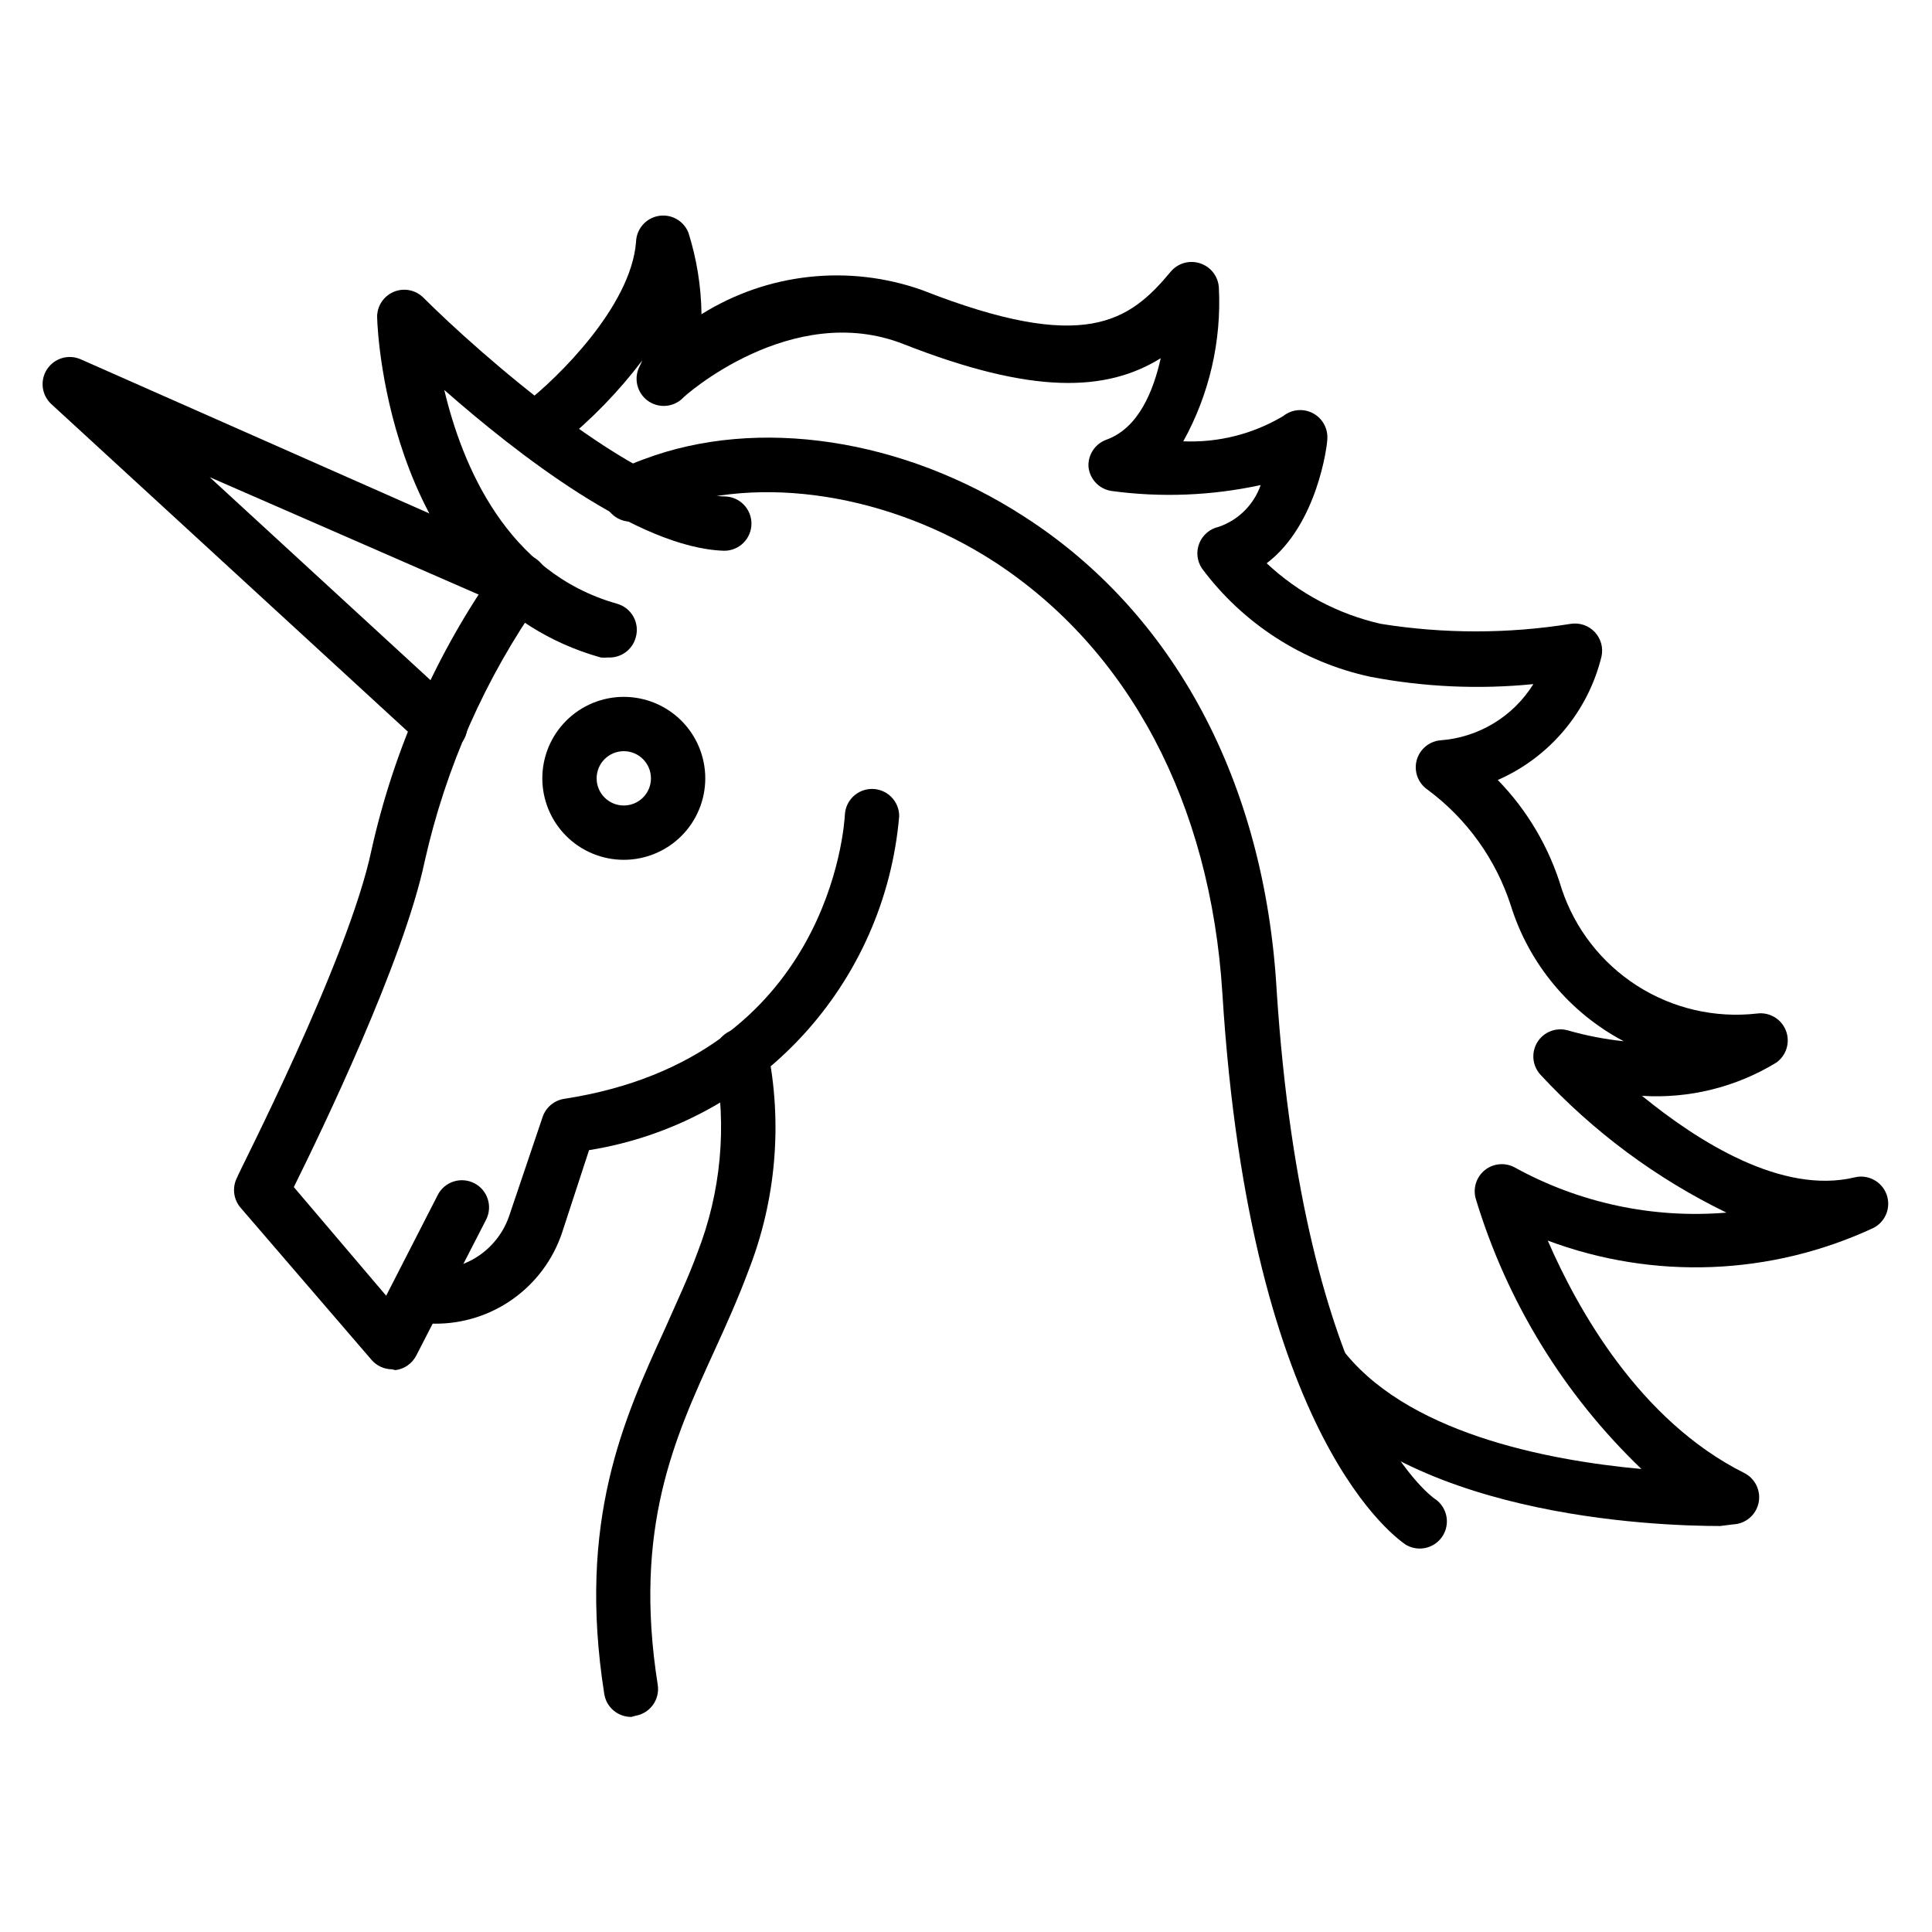 <?xml version="1.0" encoding="UTF-8"?>
<!-- Uploaded to: SVG Repo, www.svgrepo.com, Generator: SVG Repo Mixer Tools -->
<svg fill="#000000" width="800px" height="800px" version="1.1" viewBox="144 144 512 512" xmlns="http://www.w3.org/2000/svg">
 <g>
  <path d="m259.22 494.79c-3.973 0-7.195-3.223-7.195-7.195 0-3.977 3.223-7.199 7.195-7.199 4.394-0.02 8.668-1.422 12.219-4.004s6.203-6.219 7.574-10.391l8.781-25.98c0.863-2.562 3.086-4.422 5.758-4.824 70.461-10.867 74.203-72.691 74.348-75.281 0.191-3.836 3.359-6.844 7.199-6.84 1.906 0 3.738 0.762 5.086 2.109 1.352 1.352 2.109 3.18 2.109 5.09-1.848 21.816-10.941 42.383-25.84 58.43-14.895 16.043-34.734 26.637-56.352 30.098l-7.199 22.023c-2.387 7.023-6.926 13.121-12.973 17.422-6.043 4.301-13.289 6.59-20.711 6.543z"/>
  <path d="m520.19 554.38c-1.32-0.008-2.617-0.383-3.742-1.078-1.293-1.008-41.094-26.703-48.508-146.11-3.168-50.379-24.758-91.047-60.387-114.29-27.781-17.992-62.258-23.391-87.879-13.746-1.746 0.641-3.453 1.383-5.109 2.231-1.715 0.922-3.731 1.105-5.586 0.516-1.855-0.594-3.394-1.91-4.258-3.652-0.867-1.746-0.992-3.766-0.344-5.602 0.648-1.836 2.012-3.332 3.781-4.144 2.094-1.082 4.258-2.019 6.481-2.805 30.156-11.371 68.734-5.543 100.76 15.188 39.727 25.547 63.766 70.312 66.934 125.66 7.199 110.19 41.457 134.38 41.816 134.59 2.688 1.738 3.906 5.039 2.988 8.109-0.914 3.066-3.746 5.156-6.949 5.133z"/>
  <path d="m247.92 506.88c-2.106 0-4.106-0.922-5.473-2.519l-34.691-40.305c-1.91-2.223-2.277-5.383-0.934-7.988 0-0.574 29.508-57.578 35.625-86.801 6.023-26.996 17.375-52.52 33.395-75.066 1.07-1.715 2.809-2.902 4.797-3.273 1.988-0.367 4.035 0.117 5.648 1.332 1.613 1.219 2.641 3.059 2.832 5.07 0.188 2.012-0.477 4.008-1.832 5.508-14.695 20.887-25.137 44.461-30.73 69.383-5.613 26.629-27.566 71.973-34.691 86.367l24.473 28.789 13.676-26.703h-0.004c0.875-1.703 2.391-2.984 4.215-3.566 1.824-0.578 3.805-0.41 5.5 0.473 3.504 1.82 4.883 6.125 3.098 9.645l-18.496 35.988-0.004-0.004c-1.082 2.137-3.16 3.594-5.539 3.887z"/>
  <path d="m305.14 318.24c-0.645 0.07-1.297 0.07-1.941 0-55.996-15.762-59.16-86.367-59.234-89.68-0.254-3.078 1.484-5.973 4.32-7.195 2.699-1.16 5.832-0.562 7.914 1.512 14.395 14.395 57.004 52.109 79.746 52.684 1.91 0 3.742 0.758 5.09 2.106 1.352 1.352 2.109 3.184 2.109 5.09 0 1.91-0.758 3.742-2.109 5.09-1.348 1.352-3.18 2.109-5.09 2.109-22.887-0.648-55.133-25.84-74.203-42.609 4.68 19.719 16.41 48.367 45.773 56.645 1.848 0.52 3.41 1.75 4.344 3.426 0.93 1.676 1.156 3.656 0.625 5.496-0.879 3.289-3.945 5.512-7.344 5.328z"/>
  <path d="m260.66 343.21c-1.785-0.004-3.504-0.672-4.824-1.871l-98.242-90.254c-2.578-2.387-3.055-6.281-1.133-9.223 1.926-2.938 5.688-4.059 8.906-2.652l119.48 52.828c1.91 0.656 3.457 2.082 4.266 3.934 0.805 1.852 0.797 3.957-0.023 5.801-0.82 1.848-2.379 3.262-4.297 3.902-1.914 0.641-4.012 0.445-5.777-0.539l-79.457-34.688 66 60.672c2.914 2.688 3.106 7.223 0.43 10.148-1.434 1.348-3.359 2.051-5.324 1.941z"/>
  <path d="m311.33 599c-3.59 0.039-6.66-2.57-7.199-6.117-7.199-45.848 5.184-72.91 16.121-96.805 3.168-7.199 6.117-13.387 8.566-20.082 6.254-16.02 7.875-33.48 4.68-50.379-1.008-3.836 1.277-7.762 5.109-8.781 3.812-1.012 7.731 1.238 8.781 5.039 4.043 19.699 2.293 40.148-5.039 58.875-2.664 7.199-5.902 14.395-8.996 21.16-10.578 23.176-21.594 47.07-15.043 88.598 0.605 3.91-2.062 7.578-5.973 8.203z"/>
  <path d="m599.87 548.41c-17.418 0-85.289-2.445-112.35-39.586h-0.004c-1.367-3.144-0.328-6.82 2.492-8.781 2.816-1.957 6.625-1.656 9.098 0.723 16.77 22.887 54.699 30.23 79.891 32.531-20.551-19.699-35.672-44.363-43.906-71.613-0.805-2.805 0.16-5.816 2.449-7.629 2.269-1.785 5.387-2.039 7.918-0.648 17.102 9.418 36.609 13.574 56.066 11.949-18.562-9.023-35.277-21.422-49.301-36.562-2.164-2.379-2.488-5.906-0.793-8.637 1.699-2.711 4.984-3.969 8.059-3.098 4.852 1.391 9.812 2.356 14.828 2.879-14.348-7.562-25.113-20.504-29.941-35.984-3.973-12.262-11.672-22.98-22.023-30.66-2.504-1.695-3.68-4.769-2.949-7.703 0.742-2.938 3.246-5.094 6.262-5.398 10.141-0.723 19.316-6.266 24.688-14.898-14.414 1.434-28.961 0.781-43.188-1.941-17.898-3.848-33.789-14.082-44.691-28.789-1.285-1.977-1.52-4.453-0.629-6.637 0.891-2.18 2.793-3.789 5.09-4.305 5.227-1.777 9.344-5.867 11.156-11.082-12.957 2.816-26.305 3.352-39.441 1.582-3.297-0.449-5.856-3.098-6.191-6.406-0.188-3.184 1.746-6.117 4.75-7.195 8.566-3.094 12.453-12.957 14.395-21.594-14.395 8.926-33.898 9.715-68.16-3.742-29.652-11.66-58.297 13.891-58.586 14.395h0.004c-2.519 2.406-6.398 2.66-9.211 0.609-2.812-2.055-3.754-5.824-2.234-8.957 0.293-0.562 0.559-1.137 0.793-1.727-6.262 8.266-13.512 15.734-21.594 22.238-3.121 2.434-7.625 1.887-10.074-1.223-1.191-1.504-1.734-3.422-1.504-5.328 0.23-1.906 1.211-3.641 2.727-4.82 7.559-5.902 27.422-24.973 28.789-42.246v-0.004c0.094-3.418 2.578-6.301 5.945-6.894 3.371-0.594 6.691 1.266 7.945 4.449 2.203 6.988 3.367 14.266 3.457 21.594 17.484-10.934 39-13.289 58.441-6.406 43.184 16.984 54.988 8.277 65.926-4.894 1.918-2.269 5.035-3.129 7.844-2.16 2.789 0.938 4.727 3.473 4.894 6.406 0.73 14.191-2.539 28.305-9.426 40.734 9.289 0.395 18.496-1.93 26.484-6.691 2.273-1.824 5.418-2.098 7.973-0.695 2.551 1.402 4.008 4.207 3.688 7.102 0 1.078-2.519 22.383-16.051 32.605v-0.004c8.473 7.938 18.906 13.477 30.23 16.051 16.688 2.672 33.691 2.672 50.379 0 2.344-0.363 4.715 0.453 6.34 2.18 1.625 1.727 2.297 4.141 1.793 6.457-3.559 14.605-13.727 26.715-27.492 32.746 7.879 8.09 13.684 17.969 16.914 28.789 3.512 10.621 10.574 19.711 20 25.738 9.422 6.027 20.633 8.633 31.746 7.371 3.297-0.453 6.473 1.406 7.688 4.5 1.211 3.098 0.148 6.621-2.578 8.527-10.668 6.5-23.082 9.566-35.551 8.781 14.828 12.09 37.066 26.27 56.426 21.594v-0.004c3.527-0.816 7.113 1.113 8.375 4.508 1.258 3.398-0.199 7.199-3.41 8.879-27.168 12.68-58.293 13.898-86.367 3.383 7.918 18.211 24.328 47.719 52.109 61.609 2.922 1.496 4.465 4.785 3.742 7.988-0.719 3.191-3.496 5.5-6.766 5.613z"/>
  <path d="m309.31 371.86c-5.727 0-11.219-2.273-15.266-6.324-4.051-4.047-6.324-9.539-6.324-15.266s2.273-11.219 6.324-15.27c4.047-4.047 9.539-6.324 15.266-6.324s11.219 2.277 15.27 6.324c4.047 4.051 6.324 9.543 6.324 15.27s-2.277 11.219-6.324 15.266c-4.051 4.051-9.543 6.324-15.27 6.324zm0-28.789c-3.977 0-7.195 3.223-7.195 7.199s3.219 7.195 7.195 7.195 7.199-3.219 7.199-7.195-3.223-7.199-7.199-7.199z"/>
 </g>
</svg>